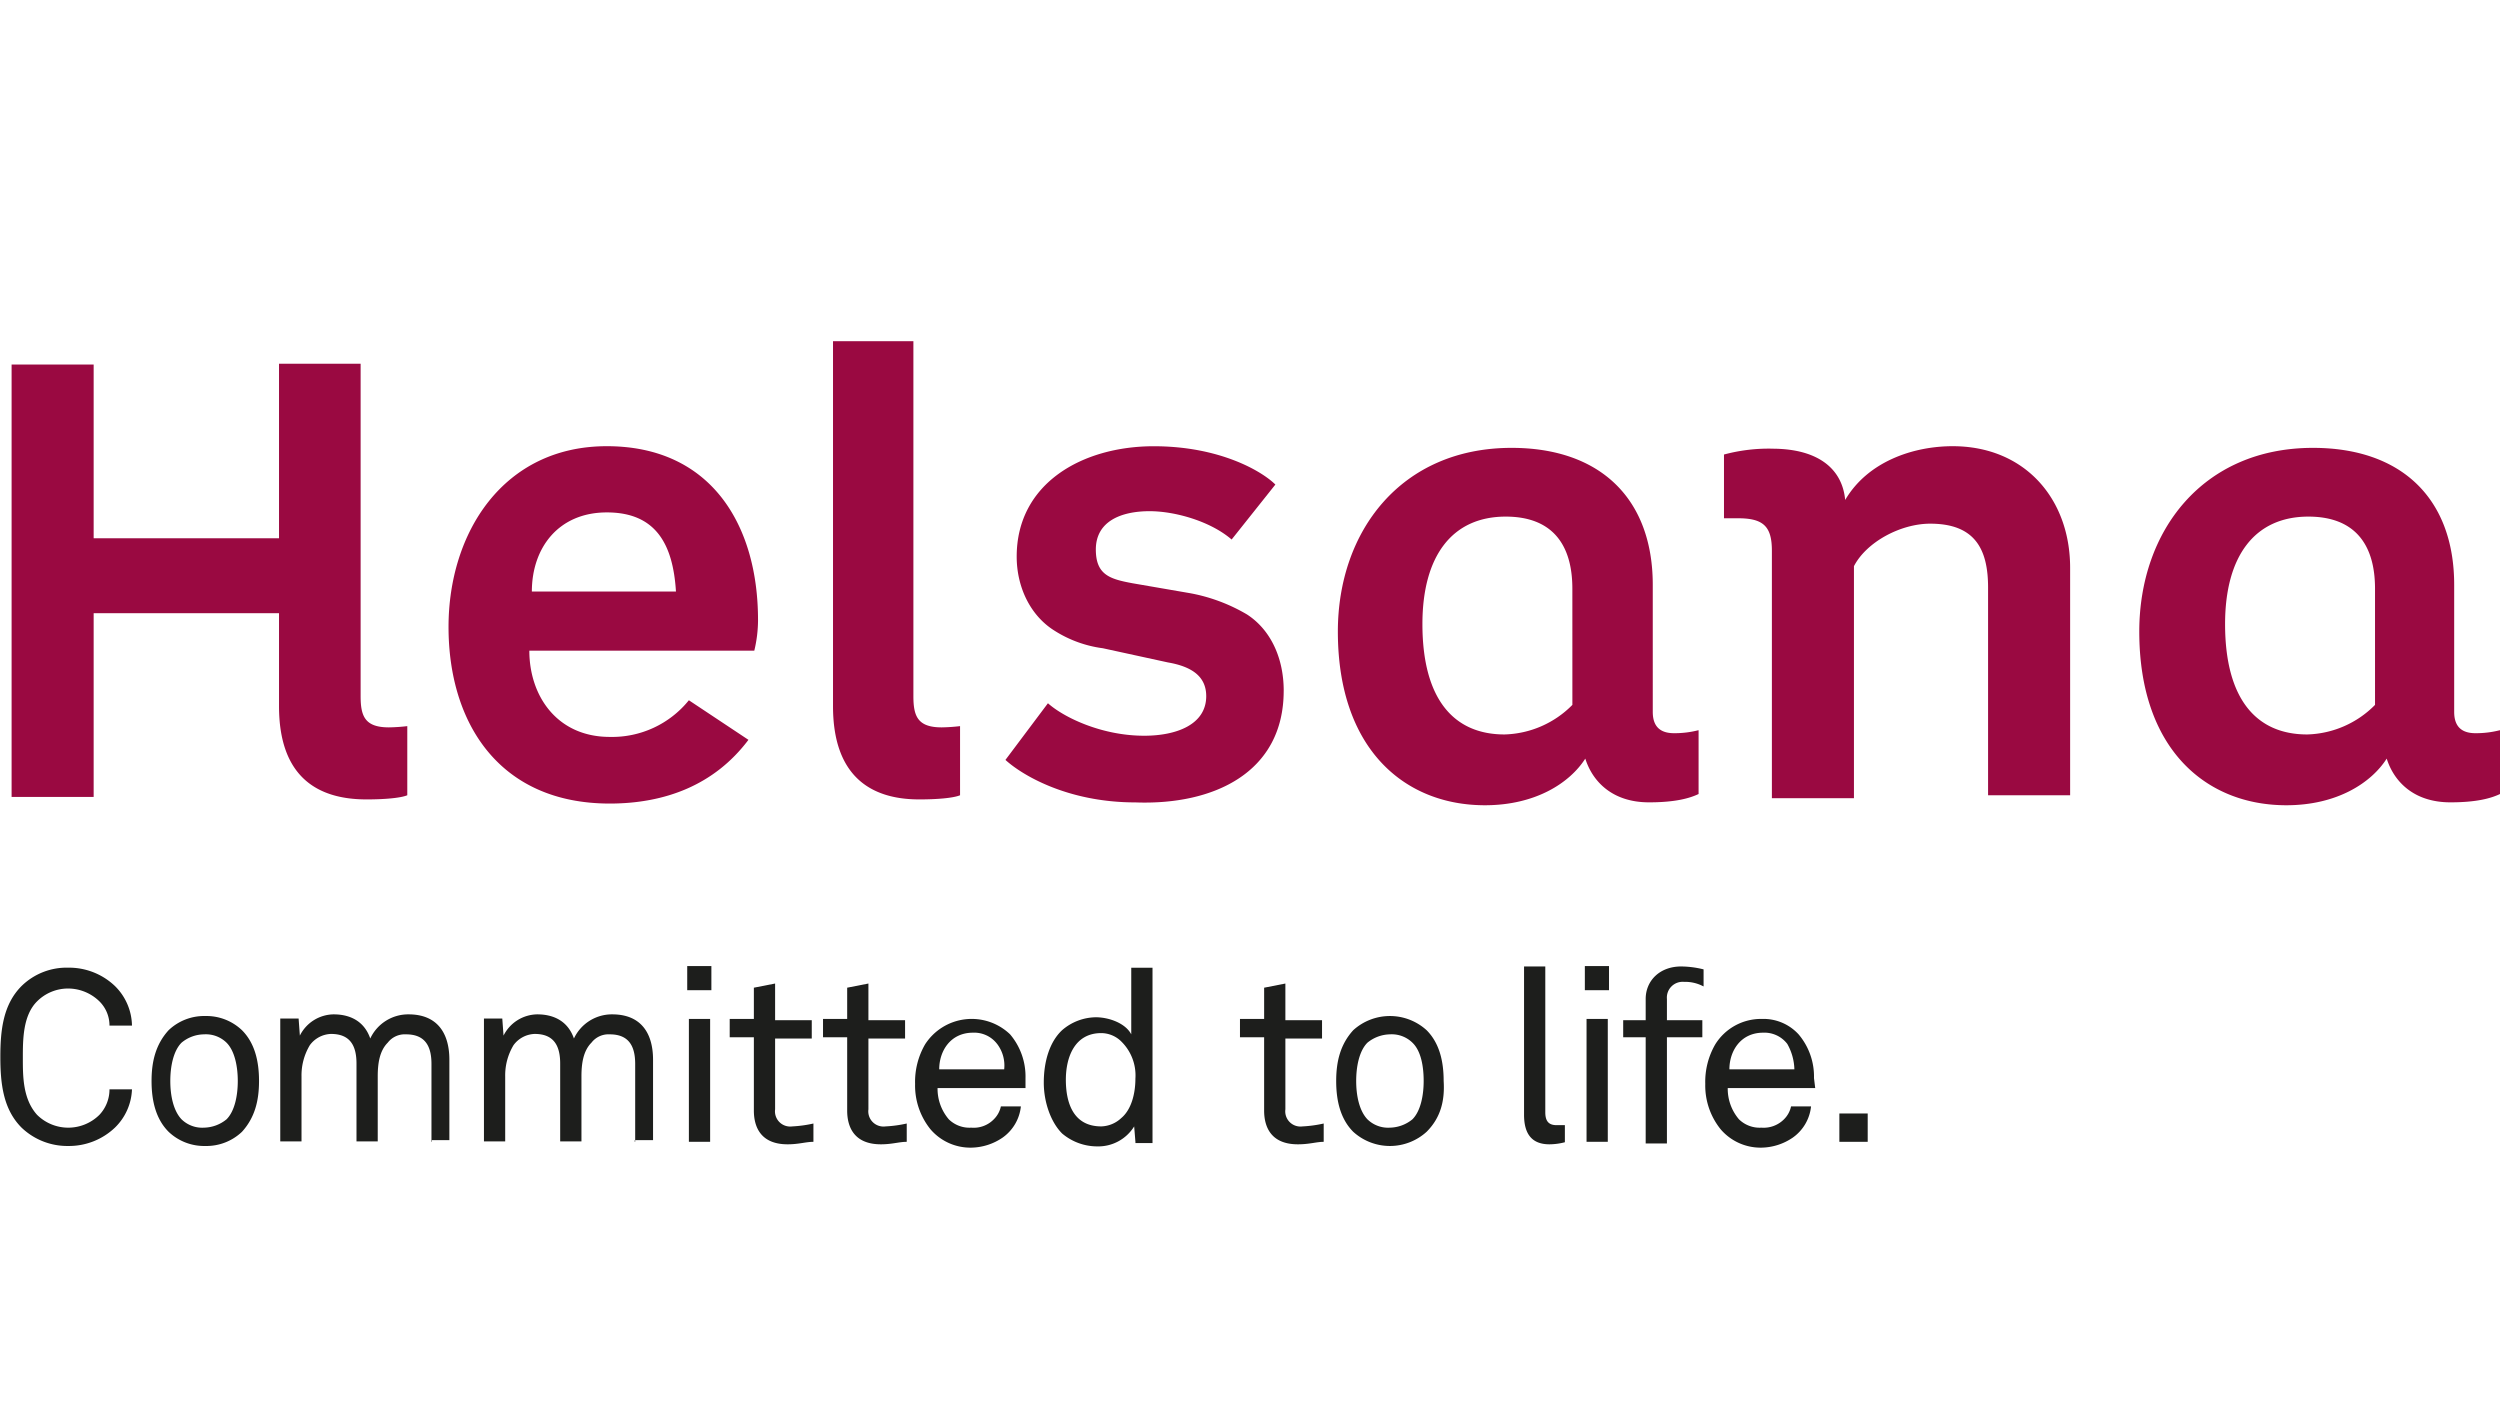 <svg id="Layer_1" data-name="Layer 1" xmlns="http://www.w3.org/2000/svg" viewBox="0 0 441.21 249.455"><defs><style>.cls-1{fill:#9a0941;}.cls-2{fill:#1d1e1c;}</style></defs><title>Logo</title><g id="EN"><path class="cls-1" d="M49.242,124.618c0,12.2,6.469,16.467,15.438,16.467,3.014,0,5.954-.22,7.2-.735v-12.2a31.117,31.117,0,0,1-3.235.22c-4.264,0-5-1.984-5-5.513V64.191H49.242v30.8H16.529V64.338H2.047v76.306H16.529V108.225H49.242Z"/><path class="cls-1" d="M119.3,104.4H93.864c0-7.718,4.7-13.967,13.232-13.967,8.748,0,11.689,5.734,12.2,13.967m14.482,5c0-16.687-8.233-30.654-26.685-30.654-18.231,0-27.935,15.217-27.935,31.9,0,16.981,8.969,31.169,28.45,31.169,9.7,0,18.451-3.234,24.479-11.247l-10.512-6.984a17.414,17.414,0,0,1-13.967,6.469c-9.263,0-14.188-7.2-14.188-15.217h39.7a23.269,23.269,0,0,0,.661-5.44"/><path class="cls-1" d="M147.013,124.618c0,12.2,6.47,16.467,15.217,16.467,3.014,0,5.955-.22,7.205-.735v-12.2a31.117,31.117,0,0,1-3.235.22c-4.264,0-5-1.984-5-5.513V60.221H147.013Z"/><path class="cls-1" d="M226.554,121.9c0-5.734-2.279-10.732-6.469-13.452a30.652,30.652,0,0,0-10-3.749l-10.218-1.765c-3.97-.735-6.469-1.47-6.469-5.954,0-5,4.484-6.763,9.483-6.763,4.484,0,10.733,1.764,14.482,5l7.719-9.7c-2.279-2.279-9.7-6.763-21.466-6.763-12.5,0-24.186,6.469-24.186,19.48,0,5.22,2.279,10.219,6.469,12.939a20.967,20.967,0,0,0,8.748,3.234l11.468,2.5c4.264.735,6.764,2.5,6.764,5.954,0,5-5.22,6.984-10.954,6.984-7.5,0-14.188-3.235-16.981-5.734l-7.5,10c2.72,2.5,10.732,7.5,22.935,7.5,13.747.514,26.171-5.22,26.171-19.7"/><path class="cls-1" d="M299.7,128.882a16.751,16.751,0,0,1-4.264.515c-2.279,0-3.749-1.029-3.749-3.749V103.226c0-15.217-9.263-24.185-24.921-24.185-19.481,0-30.655,14.7-30.655,32.419,0,20.73,11.762,30.654,25.95,30.654,8.969,0,15-3.969,17.717-8.233,1.25,3.97,4.705,7.719,11.247,7.719,4.7,0,7.2-.735,8.748-1.47V128.882ZM277.5,124.4a17.447,17.447,0,0,1-11.983,5.219c-8.968,0-14.482-6.248-14.482-19.481,0-11.982,5.22-18.966,14.7-18.966,8.013,0,11.762,4.7,11.762,12.718Z"/><path class="cls-1" d="M325.649,88.23c3.969-6.763,11.982-9.483,18.966-9.483,12.717,0,20.73,9.262,20.73,21.465V140.35H350.863V103.667c0-6.983-2.5-11.247-10.218-11.247-5.219,0-11.247,3.235-13.453,7.5v40.947H312.71V97.2c0-4.263-1.47-5.734-5.954-5.734h-2.5V80.217A30.392,30.392,0,0,1,313,79.188c7.866.073,12.13,3.528,12.645,9.042"/><path class="cls-1" d="M441.137,128.882a16.751,16.751,0,0,1-4.264.515c-2.279,0-3.749-1.029-3.749-3.749V103.226c0-15.217-9.263-24.185-24.921-24.185-19.481,0-30.655,14.7-30.655,32.419,0,20.73,11.762,30.654,25.95,30.654,8.969,0,15-3.969,17.717-8.233,1.249,3.97,4.7,7.719,11.247,7.719,4.7,0,7.2-.735,8.748-1.47V128.882ZM419.156,124.4a17.446,17.446,0,0,1-11.982,5.219c-8.969,0-14.482-6.248-14.482-19.481,0-11.982,5.219-18.966,14.7-18.966,8.013,0,11.762,4.7,11.762,12.718V124.4Z"/><path class="cls-2" d="M20.278,199.013a11.758,11.758,0,0,1-8.233,3.234,11.673,11.673,0,0,1-8.234-3.234c-3.234-3.235-3.749-7.719-3.749-12.5s.515-9.263,3.749-12.5a11.362,11.362,0,0,1,8.234-3.235,11.737,11.737,0,0,1,8.233,3.235A10.021,10.021,0,0,1,23.292,181h-3.97a5.979,5.979,0,0,0-1.764-4.263,7.927,7.927,0,0,0-5.513-2.279,7.733,7.733,0,0,0-5.514,2.279c-2.5,2.5-2.5,6.763-2.5,10s0,7.205,2.5,10a7.809,7.809,0,0,0,11.027,0,6.526,6.526,0,0,0,1.764-4.484h3.97A9.923,9.923,0,0,1,20.278,199.013Z"/><path class="cls-2" d="M42.7,199.748a9.1,9.1,0,0,1-6.469,2.5,9.1,9.1,0,0,1-6.469-2.5c-2.279-2.279-3.014-5.513-3.014-8.968s.735-6.47,3.014-8.969a9.1,9.1,0,0,1,6.469-2.5,9.1,9.1,0,0,1,6.469,2.5c2.279,2.279,3.014,5.513,3.014,8.969S44.978,197.249,42.7,199.748Zm-2.72-15.732a5.213,5.213,0,0,0-3.969-1.47,6.293,6.293,0,0,0-3.97,1.47c-1.47,1.471-1.985,4.264-1.985,6.764s.515,5.219,1.985,6.763a5.214,5.214,0,0,0,3.97,1.47,6.464,6.464,0,0,0,3.969-1.47c1.471-1.471,1.985-4.264,1.985-6.763S41.45,185.487,39.979,184.016Z"/><path class="cls-2" d="M76.147,201.512V187.766c0-3.015-1.029-5.22-4.484-5.22a3.794,3.794,0,0,0-3.234,1.47c-1.471,1.471-1.765,3.75-1.765,5.955v11.468H62.915V187.692c0-3.014-1.029-5.219-4.484-5.219a4.818,4.818,0,0,0-3.749,1.984,10.348,10.348,0,0,0-1.47,5.514v11.468h-3.75V179.753H52.7l.221,3.014a6.762,6.762,0,0,1,5.954-3.749c3.235,0,5.513,1.47,6.469,4.263a7.4,7.4,0,0,1,6.763-4.263c5,0,7.2,3.234,7.2,8.012v14.188H76.074v.294Z"/><path class="cls-2" d="M112.1,201.512V187.766c0-3.015-1.029-5.22-4.484-5.22a3.8,3.8,0,0,0-3.235,1.47c-1.47,1.471-1.764,3.75-1.764,5.955v11.468H98.863V187.692c0-3.014-1.029-5.219-4.484-5.219a4.82,4.82,0,0,0-3.75,1.984,10.348,10.348,0,0,0-1.47,5.514v11.468H85.41V179.753h3.235l.22,3.014a6.763,6.763,0,0,1,5.955-3.749c3.234,0,5.513,1.47,6.469,4.263a7.4,7.4,0,0,1,6.763-4.263c5,0,7.2,3.234,7.2,8.012v14.188h-3.234v.294Z"/><path class="cls-2" d="M121.284,174.754V170.49h4.264v4.264Zm.294,26.758V179.826h3.749v21.686Z"/><path class="cls-2" d="M139,201.953c-4.705,0-5.955-3.014-5.955-5.954V183.061h-4.264v-3.235h4.264v-5.513l3.749-.735v6.469h6.469v3.234h-6.469v12.5a2.684,2.684,0,0,0,3.014,3.014,21.957,21.957,0,0,0,3.749-.514v3.234C142.235,201.512,140.985,201.953,139,201.953Z"/><path class="cls-2" d="M155.467,201.953c-4.7,0-5.954-3.014-5.954-5.954V183.061h-4.264v-3.235h4.264v-5.513l3.749-.735v6.469h6.469v3.234h-6.469v12.5a2.684,2.684,0,0,0,3.014,3.014,21.957,21.957,0,0,0,3.749-.514v3.234C158.7,201.512,157.452,201.953,155.467,201.953Z"/><path class="cls-2" d="M180.9,192.029H165.465a8.292,8.292,0,0,0,1.985,5.514,5.214,5.214,0,0,0,3.97,1.47,4.946,4.946,0,0,0,3.969-1.47,4.521,4.521,0,0,0,1.25-2.279h3.529a7.7,7.7,0,0,1-3.235,5.513,10.033,10.033,0,0,1-5.513,1.764,9.267,9.267,0,0,1-7.2-3.234,12.288,12.288,0,0,1-2.72-8.013,13.175,13.175,0,0,1,1.765-6.984,9.786,9.786,0,0,1,15-1.764,11.5,11.5,0,0,1,2.72,7.719v1.764Zm-4.926-7.792a5.074,5.074,0,0,0-4.263-1.985c-3.97,0-5.955,3.235-5.955,6.469h11.468A6.277,6.277,0,0,0,175.977,184.237Z"/><path class="cls-2" d="M200.383,201.512l-.22-2.72a7.452,7.452,0,0,1-6.469,3.529,9.6,9.6,0,0,1-6.249-2.279c-1.985-1.985-3.234-5.513-3.234-8.968,0-3.75,1.029-7.205,3.234-9.263a9.24,9.24,0,0,1,5.955-2.279c2.279,0,5.219,1.029,6.248,3.014V170.784H203.4v30.949h-3.014v-.221Zm-2.5-17.716a5.071,5.071,0,0,0-3.529-1.47c-4.7,0-6.248,4.263-6.248,8.233s1.25,8.233,6.248,8.233a5.376,5.376,0,0,0,3.529-1.47c1.764-1.47,2.5-4.264,2.5-6.984A8.379,8.379,0,0,0,197.884,183.8Z"/><path class="cls-2" d="M229.053,201.953c-4.7,0-5.954-3.014-5.954-5.954V183.061h-4.264v-3.235H223.1v-5.513l3.749-.735v6.469h6.469v3.234h-6.469v12.5a2.684,2.684,0,0,0,3.014,3.014,21.957,21.957,0,0,0,3.749-.514v3.234C232.361,201.512,231.112,201.953,229.053,201.953Z"/><path class="cls-2" d="M251.769,199.748a9.624,9.624,0,0,1-12.939,0c-2.278-2.279-3.014-5.513-3.014-8.968s.736-6.47,3.014-8.969a9.624,9.624,0,0,1,12.939,0c2.278,2.279,3.014,5.513,3.014,8.969C255,194.235,254.268,197.249,251.769,199.748Zm-2.5-15.732a5.214,5.214,0,0,0-3.97-1.47,6.464,6.464,0,0,0-3.969,1.47c-1.47,1.471-1.985,4.264-1.985,6.764s.515,5.219,1.985,6.763a5.213,5.213,0,0,0,3.969,1.47,6.467,6.467,0,0,0,3.97-1.47c1.47-1.471,1.985-4.264,1.985-6.763S250.813,185.487,249.269,184.016Z"/><path class="cls-2" d="M273.455,201.953c-3.235,0-4.485-1.984-4.485-5.219v-26.17h3.75v25.729c0,1.47.514,2.279,1.984,2.279h1.471v3.014A10.982,10.982,0,0,1,273.455,201.953Z"/><path class="cls-2" d="M279.7,174.754V170.49h4.264v4.264ZM280,201.512V179.826h3.749v21.686Z"/><path class="cls-2" d="M297.2,173.284a2.78,2.78,0,0,0-3.014,3.014v3.749h6.249v3.014h-6.249v18.745h-3.749V183.061h-3.97v-3.014h3.97V176.3c0-3.235,2.5-5.734,6.249-5.734a16.728,16.728,0,0,1,3.969.514v3.014A6.866,6.866,0,0,0,297.2,173.284Z"/><path class="cls-2" d="M320.356,192.029H304.918a8.292,8.292,0,0,0,1.985,5.514,5.214,5.214,0,0,0,3.97,1.47,5.052,5.052,0,0,0,3.969-1.47,4.521,4.521,0,0,0,1.25-2.279h3.529a7.7,7.7,0,0,1-3.235,5.513,10.033,10.033,0,0,1-5.513,1.764,9.267,9.267,0,0,1-7.2-3.234,12.288,12.288,0,0,1-2.72-8.013,13.175,13.175,0,0,1,1.765-6.984,9.5,9.5,0,0,1,8.233-4.484,8.4,8.4,0,0,1,6.469,2.72,11.5,11.5,0,0,1,2.72,7.719Zm-4.926-7.792a5.074,5.074,0,0,0-4.263-1.985c-3.97,0-5.955,3.235-5.955,6.469H316.68A9.56,9.56,0,0,0,315.43,184.237Z"/><path class="cls-2" d="M324.619,201.512v-5h5v5Z"/></g></svg>